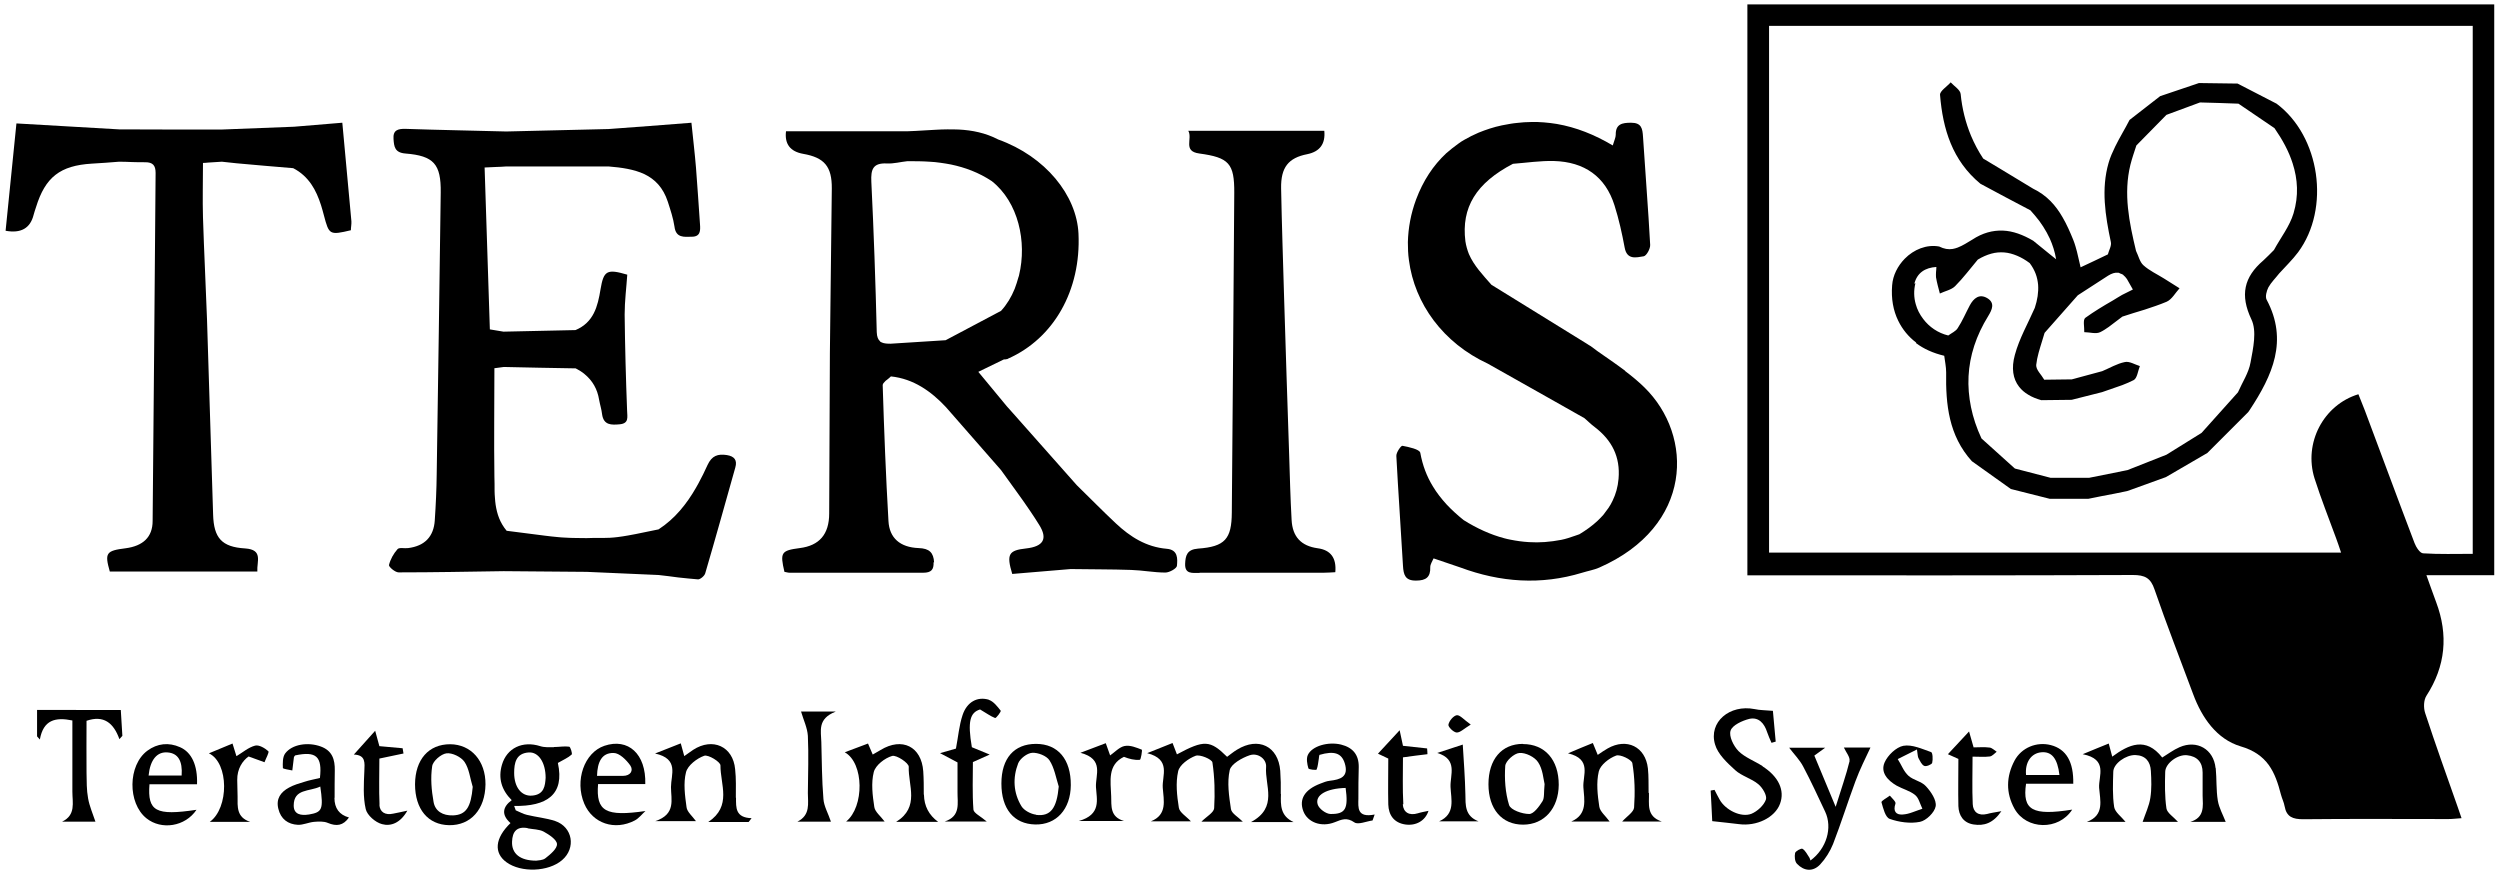 <svg data-sanitized-enable-background="new 0 0 143 50" height="50" viewBox="0 0 143 50" width="143" xmlns="http://www.w3.org/2000/svg"><path d="m142.68.25h-42.73v32.66h.93c7.04 0 14.08.01 21.12-.02.69 0 1.02.17 1.24.83.69 2.01 1.47 3.99 2.21 5.99.5 1.35 1.35 2.57 2.71 2.98 1.55.45 1.98 1.48 2.31 2.76.06.23.17.44.21.67.11.61.47.74 1.06.74 2.77-.03 5.54-.01 8.31-.01.23 0 .45-.03.75-.05-.09-.26-.15-.45-.22-.64-.63-1.79-1.27-3.57-1.86-5.37-.1-.3-.09-.74.07-.99 1.1-1.7 1.26-3.48.56-5.35-.18-.47-.34-.95-.56-1.55h3.88v-32.65zm-1.24 31.43c-.97 0-1.91.03-2.84-.03-.18-.01-.4-.35-.49-.59-.96-2.52-1.89-5.05-2.84-7.58-.12-.31-.25-.62-.37-.93-2 .61-3.14 2.79-2.51 4.81.37 1.16.82 2.29 1.24 3.44.09.24.17.48.28.81h-32.72v-30.13h40.25v30.19z"></path><path d="m68.62 32.76h7.1c.23 0 .45-.02.66-.03.073-.813-.263-1.27-1.01-1.37-.94-.13-1.44-.65-1.49-1.62-.07-1.24-.1-2.49-.14-3.73-.1-3.01-.2-6.01-.29-9.02-.06-2.07-.13-4.15-.17-6.22-.02-1.2.42-1.74 1.49-1.95.727-.147 1.053-.593.98-1.34h-7.78c.26.46-.33 1.17.63 1.3 1.7.23 2.01.57 2 2.25-.04 6.1-.09 12.19-.14 18.29-.01 1.51-.39 1.95-1.93 2.06-.64.05-.72.4-.74.87-.02.6.41.52.82.52z"></path><path d="m24.87 29.76c-.06.94-.58 1.47-1.52 1.59-.21.03-.51-.05-.61.06-.23.26-.41.58-.49.91-.02.1.35.42.55.42 2 0 4-.04 6.01-.07 1.58.01 3.17.03 4.75.04l4.11.18c.38.04.75.09 1.13.14.38.04.75.08 1.13.11.13 0 .37-.2.41-.35.59-2.01 1.15-4.03 1.72-6.05.12-.42-.05-.64-.48-.71-.52-.08-.86.03-1.11.57-.08.18-.17.35-.25.53-.09.17-.18.35-.27.52-.05.09-.09.17-.14.25-.53.92-1.19 1.76-2.14 2.38-.58.11-1.16.25-1.75.35-.19.03-.39.07-.59.09-.15.02-.29.03-.44.04-.44.02-.89 0-1.34.02-.41-.01-.83 0-1.24-.03-.14 0-.27-.02-.41-.03-.24-.02-.49-.05-.73-.08-.73-.09-1.46-.19-2.19-.28-.19-.23-.33-.47-.43-.72s-.16-.51-.2-.77c-.02-.13-.03-.26-.04-.4-.01-.13-.02-.27-.02-.4 0-.27 0-.54-.01-.81-.03-2.05 0-4.1 0-6.2.02 0 .05 0 .09-.01.11-.02.28-.04.45-.06 1.37.03 2.74.06 4.11.08.19.1.36.2.51.33.45.37.73.85.83 1.47.05.28.14.55.17.83.09.63.54.61 1 .57.55-.05.44-.41.43-.79-.07-1.83-.12-3.66-.14-5.49 0-.77.1-1.53.15-2.28-1.16-.34-1.35-.24-1.53.84-.16.98-.39 1.89-1.43 2.33-1.37.03-2.75.06-4.12.09-.25-.04-.5-.08-.78-.13-.1-3.11-.2-6.17-.3-9.26.23-.01.45-.02.65-.03.2 0 .4-.02.59-.03h1.95 3.9c.74.06 1.45.16 2.05.44.6.29 1.07.76 1.34 1.58.15.47.31.94.38 1.42.08.66.55.59.99.58.49 0 .5-.34.47-.71-.08-1.08-.14-2.17-.23-3.25-.07-.84-.17-1.67-.26-2.56-1.66.13-3.2.25-4.74.36l-5.85.14c-.96-.02-1.92-.05-2.88-.07s-1.92-.05-2.88-.08c-.44-.01-.73.07-.69.58.03.44.07.78.68.83 1.63.13 2.04.61 2.02 2.23-.07 5.37-.15 10.74-.23 16.1-.01.88-.05 1.76-.11 2.64z"></path><path d="m53.43 32.17c-.03-.56-.27-.8-.88-.82-1.07-.04-1.68-.58-1.73-1.55-.15-2.59-.25-5.18-.33-7.77 0-.04.02-.08.05-.12s.07-.08.12-.13c.02-.02.05-.04.08-.06.08-.06.16-.13.22-.19.65.07 1.22.28 1.74.59s.98.71 1.41 1.17c1.05 1.2 2.1 2.4 3.15 3.6.55.78 1.13 1.54 1.66 2.33.18.26.35.53.52.8.51.81.23 1.24-.74 1.35-1.01.11-1.14.33-.8 1.46 1.1-.09 2.22-.19 3.34-.28 1.15.02 2.31.01 3.46.05.66.02 1.31.15 1.96.15.23 0 .64-.23.66-.38.04-.41.07-.93-.59-.98-1.16-.1-2.08-.68-2.9-1.45-.76-.71-1.49-1.46-2.24-2.19-1.22-1.38-2.44-2.75-3.66-4.13-.11-.13-.22-.25-.34-.38-.27-.33-.54-.65-.81-.98s-.54-.66-.82-.99c.14-.07.27-.13.39-.19.38-.18.73-.35 1.07-.52.06 0 .12 0 .18-.02.02 0 .04 0 .05-.02 2.63-1.16 4.19-3.92 4.04-7.15-.1-2.2-1.89-4.42-4.59-5.39-.73-.38-1.49-.53-2.25-.57-.22-.01-.44-.01-.66-.01-.44 0-.88.04-1.32.06-.33.02-.66.04-.99.05h-6.92c-.087.727.24 1.157.98 1.29 1.21.21 1.65.72 1.64 1.98-.03 3.14-.08 6.27-.11 9.41-.02 3.06-.02 6.12-.04 9.18 0 1.2-.57 1.84-1.68 1.98-1.07.14-1.14.25-.88 1.36.09.01.19.05.29.05h7.65c.46 0 .61-.18.59-.6zm-3.09-12.65c-.11-.09-.18-.25-.19-.52-.07-2.87-.17-5.74-.31-8.61-.03-.69.08-1.08.89-1.04.39.02.78-.09 1.17-.13.43 0 .85 0 1.27.03.21.01.42.03.62.06.21.03.41.06.61.1.81.17 1.59.46 2.33.95 1.52 1.2 2.02 3.47 1.56 5.38 0 .03-.02.07-.03.1-.06.23-.14.46-.22.68-.19.47-.45.9-.78 1.26-1.06.56-2.12 1.12-3.17 1.68-1.05.07-2.1.13-3.15.2-.19 0-.37-.01-.5-.07-.04-.02-.07-.04-.11-.06z"></path><path d="m92.96 21.21c-.52-.39-1.05-.75-1.58-1.12-.13-.09-.26-.19-.39-.29-.07-.04-.14-.08-.21-.13-1.82-1.13-3.65-2.25-5.47-3.38-.49-.56-1-1.09-1.29-1.76-.09-.23-.16-.47-.2-.73-.24-1.93.61-3.33 2.72-4.43.78-.06 1.57-.18 2.35-.16 1.73.05 2.94.88 3.46 2.54.25.79.43 1.6.58 2.41.13.72.66.57 1.09.5.16-.03.38-.43.37-.65-.11-2.06-.28-4.13-.41-6.19-.03-.46-.08-.8-.68-.8-.51 0-.89.07-.88.69 0 .16-.09.33-.17.61-1.04-.62-2.1-1.04-3.2-1.23-.24-.04-.49-.07-.74-.09s-.5-.03-.75-.02c-.25 0-.51.02-.77.05-.13.01-.26.03-.39.05-.16.03-.33.06-.49.09-.48.1-.92.25-1.34.42-.28.12-.54.25-.8.4-.13.07-.25.15-.37.24-.24.17-.46.35-.68.54-.74.69-1.32 1.57-1.72 2.64-.3.81-.45 1.63-.47 2.44 0 .35.01.69.06 1.03.32 2.49 1.96 4.74 4.51 5.92 1.15.65 2.31 1.3 3.46 1.95.69.39 1.38.78 2.07 1.17.1.09.19.17.29.26s.19.17.3.25c.98.75 1.47 1.7 1.36 2.96-.04.47-.16.88-.34 1.25-.07.15-.15.29-.24.42s-.19.26-.29.39c-.11.12-.22.24-.34.35-.3.28-.65.53-1.03.76-.09.03-.17.06-.26.09-.26.09-.52.18-.78.23-.63.12-1.24.17-1.84.13-.36-.02-.71-.07-1.06-.14-.12-.02-.23-.05-.35-.08-.8-.21-1.58-.57-2.33-1.04-.35-.28-.68-.58-.98-.9-.29-.32-.56-.66-.78-1.03-.35-.57-.59-1.2-.72-1.92-.04-.2-.65-.33-1.02-.4-.08-.02-.36.38-.35.58.11 2.1.26 4.19.38 6.29.03.5.12.85.75.84.57 0 .83-.2.81-.77 0-.16.11-.32.19-.5.55.19 1.04.35 1.53.52 2.29.85 4.61 1.02 6.97.3.32-.1.67-.16.97-.29 5.38-2.36 5.43-7.54 2.58-10.32-.34-.33-.71-.64-1.1-.93z"></path><path d="m73.26 45.41c.01-.44 0-.88-.03-1.32-.11-1.41-1.25-1.96-2.47-1.21-.2.12-.38.27-.57.41-.97-.96-1.31-.98-2.87-.14-.08-.2-.15-.4-.25-.65-.46.18-.86.34-1.45.58 1.39.36.84 1.29.89 1.98.05.71.28 1.54-.68 1.92h2.29c-.27-.29-.65-.51-.69-.78-.11-.69-.19-1.42-.04-2.08.08-.37.6-.74 1-.89.25-.09.93.2.96.38.13.86.15 1.75.1 2.62-.02.25-.43.47-.73.77h2.37c-.28-.28-.64-.47-.68-.72-.11-.74-.23-1.52-.07-2.23.08-.35.7-.7 1.14-.85.48-.16.98.22.94.68-.08 1.05.7 2.3-.86 3.14h2.43c-.76-.35-.74-.97-.72-1.6z"></path><path d="m126.73 43.93c-.11-1.07-1.06-1.63-2.06-1.19-.35.15-.66.39-.99.59-.94-1.2-1.91-.75-2.86-.05-.08-.29-.13-.5-.2-.75-.48.19-.88.36-1.49.61 1.47.29.9 1.25.94 1.92.05.7.33 1.57-.7 1.95h2.21c-.24-.3-.6-.55-.65-.85-.1-.66-.07-1.34-.05-2.02.01-.46.72-.97 1.27-.95.58.02.85.38.88.9s.05 1.04-.03 1.55c-.07.46-.28.89-.44 1.37h2.02c-.26-.29-.62-.51-.66-.77-.1-.69-.09-1.4-.07-2.09.01-.49.72-1.01 1.25-.95.58.06.89.4.89.99v1.32c.02.61.12 1.25-.7 1.5h2.02c-.16-.41-.38-.8-.45-1.21-.1-.61-.06-1.24-.12-1.86z"></path><path d="m31.69 42.74c-.26 0-.54.02-.79-.06-1-.32-1.91.1-2.19 1.07-.22.76-.03 1.43.56 2.02-.53.39-.6.84-.07 1.31-.9.87-.96 1.71-.23 2.24.84.61 2.4.55 3.18-.12.81-.69.61-1.9-.4-2.24-.52-.17-1.08-.22-1.61-.35-.22-.05-.42-.17-.64-.26-.03-.08-.06-.17-.09-.25 1.86.03 2.9-.64 2.5-2.46.31-.18.58-.29.79-.48.05-.05-.07-.44-.14-.45-.28-.04-.58.02-.88.02zm-1.51 4.64c.31.06.66.05.92.19.31.17.75.46.76.71.01.27-.38.59-.66.81-.16.13-.44.12-.53.14-.93 0-1.41-.41-1.38-1.09.02-.56.26-.89.9-.77zm.24-1.87c-.6.04-1.01-.49-1.01-1.3 0-.58.11-1.12.83-1.17.56-.04.97.57.97 1.45-.03.44-.07.97-.79 1.02z"></path><path d="m16.78 7.25c-1.37.05-2.74.11-4.12.16-1.95 0-3.9 0-5.85-.01-1.94-.11-3.88-.23-5.87-.34-.21 2.11-.42 4.13-.62 6.14.873.16 1.407-.14 1.6-.9.04-.15.09-.3.14-.45.53-1.72 1.38-2.38 3.19-2.49.26-.02.52-.03.78-.05s.52-.04.78-.06c.25 0 .5.01.75.02s.5.01.75.01c.43 0 .59.18.59.61-.06 6.64-.1 13.27-.17 19.91 0 .93-.56 1.43-1.54 1.56-1.13.14-1.21.27-.91 1.33h8.44c-.04-.57.35-1.25-.7-1.32-1.34-.08-1.79-.6-1.83-1.93-.12-3.73-.23-7.46-.35-11.19-.07-1.94-.17-3.88-.23-5.82-.03-1.02 0-2.05 0-3.11.1 0 .2-.01.29-.02.28-.02.53-.03.79-.05.28.03.56.06.84.09 1.08.1 2.16.19 3.24.28.45.23.78.55 1.03.91s.42.77.56 1.2c.06.2.12.4.17.6.29 1.1.32 1.13 1.54.84 0-.16.04-.34.03-.51-.17-1.84-.34-3.69-.52-5.64-.96.08-1.87.15-2.77.23z"></path><path d="m100.83 43.83c-.46-.3-1.02-.5-1.39-.87-.28-.29-.56-.85-.45-1.17.1-.31.67-.57 1.07-.67.54-.12.86.26 1.02.76.07.21.16.4.25.61.08-.02.16-.05.24-.07-.06-.62-.11-1.24-.16-1.76-.42-.04-.74-.03-1.05-.1-1.42-.28-2.64.74-2.26 2.02.16.56.69 1.05 1.15 1.47.37.34.94.48 1.33.81.24.2.51.65.43.88-.12.33-.49.67-.83.81-.6.23-1.48-.22-1.81-.8-.11-.19-.2-.38-.3-.57-.07.01-.15.03-.22.04.03.61.07 1.23.09 1.75.6.07 1.06.11 1.52.17 1.01.14 2.07-.37 2.36-1.17.28-.76-.08-1.55-1.01-2.14z"></path><path d="m94.3 45.35c-.01-.47.01-.94-.04-1.4-.14-1.24-1.21-1.76-2.3-1.14-.18.1-.35.22-.57.37-.11-.26-.19-.46-.28-.68-.47.19-.86.35-1.42.59 1.39.33.83 1.27.88 1.95.05.71.25 1.54-.69 1.95h2.19c-.23-.32-.55-.57-.59-.85-.1-.66-.18-1.37-.03-2.01.09-.37.58-.76.99-.91.23-.09.89.23.93.43.14.83.16 1.69.1 2.54-.02.26-.41.5-.68.8h2.26c-.9-.3-.71-1.01-.73-1.63z"></path><path d="m52.84 45.44c0-.44 0-.88-.03-1.32-.1-1.42-1.21-1.97-2.44-1.22-.15.09-.31.18-.45.26-.1-.24-.19-.43-.27-.63-.45.17-.83.31-1.33.5 1.11.62 1.12 3.12.08 3.96h2.2c-.23-.31-.55-.55-.59-.83-.1-.66-.19-1.37-.03-2 .1-.39.63-.8 1.05-.92.25-.07.96.41.95.62-.04 1.06.65 2.3-.72 3.15h2.4c-.527-.387-.797-.903-.81-1.55z"></path><path d="m42.09 45.63c0-.54.02-1.09-.04-1.63-.12-1.31-1.29-1.83-2.4-1.11-.17.11-.33.24-.51.36-.07-.25-.13-.47-.2-.73-.46.18-.87.34-1.47.58 1.39.31.91 1.21.91 1.92s.3 1.55-.9 1.95h2.33c-.21-.29-.51-.53-.54-.8-.09-.66-.19-1.37-.03-2 .1-.39.62-.79 1.04-.94.23-.08.93.35.93.55-.01 1.09.67 2.33-.7 3.24h2.31c.06-.07.11-.14.17-.22-.93-.03-.89-.6-.89-1.17z"></path><path d="m105.8 43.52c-.2.82-.49 1.63-.8 2.63-.46-1.1-.84-2.03-1.22-2.93.23-.17.39-.28.62-.45h-2.06c.28.37.6.69.8 1.07.45.85.85 1.72 1.26 2.59.43.92.08 2.11-.84 2.79-.03-.07-.04-.14-.08-.19-.12-.17-.21-.38-.38-.48-.07-.04-.39.13-.42.24-.04.2-.02.49.11.62.4.42.91.47 1.32.04.31-.33.57-.75.74-1.17.46-1.19.84-2.4 1.28-3.59.25-.68.58-1.33.86-1.93h-1.52c.13.28.37.56.32.77z"></path><path d="m2.12 40.61v1.51l.16.18c.2-1.12.88-1.29 1.86-1.09v4.07c0 .63.21 1.34-.59 1.72h1.91c-.15-.45-.34-.88-.42-1.33-.09-.48-.08-.98-.09-1.47-.01-1 0-2 0-2.97.98-.34 1.55.12 1.88 1.05.06-.06.11-.12.17-.19-.03-.5-.06-1-.09-1.48z"></path><path d="m19.14 45.63c0-.52 0-1.04.01-1.56.01-.62-.14-1.13-.8-1.37-.73-.27-1.65-.13-2.04.4-.15.21-.14.55-.13.83 0 .05.35.1.54.14.03-.25.06-.49.09-.74 0-.04.04-.08.07-.12 1.21-.26 1.56.06 1.42 1.29-.33.08-.62.13-.89.22-.3.09-.61.18-.88.33-.48.26-.75.64-.61 1.21.14.59.55.89 1.12.92.3.01.61-.14.92-.17.26-.02.56-.04.79.06.5.21.88.16 1.21-.31-.553-.153-.83-.527-.83-1.12zm-1.48.96c-.44.07-.86 0-.86-.51 0-.98.9-.79 1.52-1.09.19 1.31.11 1.47-.65 1.6z"></path><path d="m56.58 40.03c-.67-.21-1.27.12-1.52.87-.2.6-.25 1.25-.38 1.92-.2.06-.43.12-.91.26.45.24.71.38 1 .53v1.69c-.01.64.2 1.38-.73 1.69h2.4c-.35-.3-.74-.48-.76-.68-.07-.94-.03-1.88-.03-2.72.35-.16.66-.29.96-.43-.33-.14-.66-.27-1.02-.42-.25-1.47-.11-1.98.47-2.16.36.21.6.39.86.49.06.02.36-.38.32-.42-.19-.24-.41-.53-.68-.62z"></path><path d="m77.7 45.66c0-.59 0-1.19.02-1.78.01-.7-.33-1.12-1.01-1.29-.74-.18-1.66.08-1.9.59-.1.21-.04.53.03.77.02.07.45.11.47.07.08-.2.09-.43.13-.65 0-.05.01-.1.03-.19.85-.25 1.27-.1 1.45.48.24.78-.25.93-.86 1-.18.02-.35.09-.53.16-.9.34-1.24.89-.98 1.58.24.63 1.02.94 1.8.63.4-.16.69-.29 1.12.01.21.15.68-.06 1.04-.11.04-.11.08-.23.12-.34-1.02.2-.94-.39-.93-.92zm-1.59.9c-.26 0-.67-.3-.74-.55-.16-.53.5-.91 1.6-.94.16 1.18 0 1.5-.85 1.49z"></path><path d="m34.2 44.85h2.71c.05-1.73-.98-2.65-2.34-2.19-1.15.39-1.71 1.99-1.15 3.31.48 1.13 1.74 1.56 2.89.96.23-.12.41-.36.61-.54-2.27.33-2.84.03-2.71-1.54zm.9-1.78c.33 0 .73.4.95.71.2.29.02.6-.42.6-.47 0-.94 0-1.48 0 .02-.79.27-1.33.96-1.31z"></path><path d="m25.75 42.57c-1.23 0-2 .87-2.01 2.29 0 1.42.74 2.32 1.95 2.34 1.24.02 2.06-.91 2.08-2.33.01-1.35-.82-2.29-2.02-2.3zm.16 4.07c-.58.02-1.02-.24-1.11-.77-.12-.67-.18-1.37-.08-2.04.04-.3.51-.7.82-.74.33-.04.84.21 1.03.49.27.4.32.95.47 1.43-.1 1.16-.38 1.6-1.12 1.63z"></path><path d="m118.59 44.84c.03-1.26-.4-1.99-1.28-2.22-.81-.21-1.68.14-2.08.89-.48.91-.5 1.85 0 2.75.68 1.21 2.52 1.26 3.3.05-2.27.36-2.86.04-2.64-1.48h2.69zm-1.82-1.81c.58-.05.92.34 1.03 1.3h-1.91c-.07-.72.29-1.25.88-1.3z"></path><path d="m87.11 42.55c-1.22 0-1.97.89-1.97 2.31s.77 2.31 1.98 2.31 2.03-.93 2.04-2.28c0-1.43-.79-2.33-2.05-2.33zm1.12 3.28c-.19.3-.5.73-.76.73-.4 0-1.06-.23-1.15-.51-.22-.71-.27-1.5-.22-2.24.02-.28.51-.72.81-.74.35-.03.88.23 1.07.53.27.4.3.96.37 1.25-.05.48 0 .79-.12.98z"></path><path d="m11.27 44.86c.04-1.09-.31-1.83-.97-2.12-.65-.29-1.3-.22-1.87.2-1.12.83-1.14 3-.05 3.87.85.68 2.21.48 2.86-.49-2.33.35-2.81.09-2.69-1.46h2.71zm-2.77-.5c.09-.91.49-1.38 1.1-1.32.58.05.85.48.79 1.32h-1.9z"></path><path d="m59.26 42.55c-1.25 0-1.98.82-1.98 2.27s.71 2.31 1.93 2.34c1.21.03 2.03-.87 2.04-2.25.01-1.47-.73-2.36-1.99-2.36zm0 4.05c-.3-.04-.68-.24-.83-.48-.47-.77-.51-1.63-.19-2.46.11-.27.51-.58.8-.6.33-.02.82.17.99.43.28.43.37.99.53 1.5-.11 1.23-.46 1.73-1.3 1.62z"></path><path d="m109.16 44.37c-.13-.12-.24-.28-.33-.45s-.18-.34-.28-.5c.17-.08.34-.17.52-.26s.37-.18.58-.29c.05.31.04.42.09.5.09.16.18.38.33.44.11.05.42-.08.45-.17.05-.2.03-.59-.06-.62-.52-.18-1.09-.45-1.59-.36-.41.08-.89.54-1.07.95-.25.57.17 1.03.69 1.33.34.19.75.29 1.05.53.05.04.1.1.14.16s.07.13.1.2.06.14.09.22c.03.07.06.14.09.21-.19.06-.38.14-.56.2-.19.07-.38.12-.57.13-.38.03-.56-.19-.41-.62.04-.11-.2-.31-.32-.46-.17.13-.5.3-.48.38.1.35.22.86.47.95.53.19 1.18.28 1.73.17.36-.07.84-.54.9-.89s-.27-.84-.56-1.15c-.25-.28-.72-.34-1-.6z"></path><path d="m64.33 42.67c-.3.06-.56.35-.83.54-.08-.22-.16-.45-.25-.7-.44.17-.82.31-1.45.55 1.38.36.85 1.28.89 1.97.04.7.32 1.56-.98 1.93h2.58c-.81-.24-.71-.86-.73-1.42-.03-.87-.22-1.79.73-2.25.3.12.61.2.91.17.06 0 .15-.57.11-.58-.31-.12-.67-.27-.97-.21z"></path><path d="m47.79 40.7h-1.97c.14.48.36.93.39 1.39.05 1.09.01 2.18 0 3.27 0 .59.16 1.26-.6 1.64h1.92c-.16-.48-.4-.88-.43-1.3-.09-1.08-.09-2.17-.12-3.26-.01-.62-.24-1.32.81-1.73z"></path><path d="m21.71 46.04c-.04-.89-.01-1.79-.01-2.65.5-.11.94-.2 1.38-.29-.02-.1-.03-.2-.05-.3-.45-.04-.9-.08-1.33-.12-.09-.32-.16-.59-.24-.88-.44.49-.79.88-1.22 1.36.69.03.62.47.6.96-.03.72-.08 1.47.08 2.16.08.35.55.76.93.86.5.14 1.05-.06 1.45-.77-.38.08-.59.13-.81.17-.45.1-.77-.08-.79-.52z"></path><path d="m112.84 45.98c-.04-.87-.01-1.75-.01-2.7.37 0 .68.03.99-.01.14-.02.26-.17.39-.27-.14-.09-.27-.23-.41-.24-.31-.04-.62-.01-.91-.01-.1-.35-.18-.63-.26-.91-.44.47-.81.87-1.21 1.3.18.08.37.17.6.27 0 .9-.02 1.8 0 2.7.02.54.29.96.87 1.05.59.09 1.11-.06 1.59-.76-.39.07-.61.1-.82.16-.5.12-.8-.11-.82-.57z"></path><path d="m13.52 43.24c-.07-.21-.14-.44-.22-.71-.47.19-.87.36-1.35.56 1.15.55 1.15 3.13.05 3.92h2.31c-.79-.26-.72-.87-.72-1.46 0-.31-.02-.62-.02-.93-.01-.65.31-1.11.65-1.35.42.15.67.24.91.33.08-.22.28-.57.22-.63-.2-.18-.54-.38-.76-.32-.38.1-.71.39-1.06.6z"></path><path d="m80.27 46c-.05-.89-.02-1.79-.02-2.68.51-.07.96-.13 1.4-.18 0-.11-.01-.22-.02-.33-.46-.05-.93-.1-1.38-.15-.07-.31-.12-.58-.19-.89-.46.5-.83.9-1.24 1.34.17.08.37.17.59.28 0 .87-.02 1.75 0 2.63.02.6.32 1.04.97 1.14.61.09 1.15-.21 1.33-.78-.23.05-.42.08-.61.14-.49.15-.83-.05-.86-.51z"></path><path d="m83.82 45.42c-.02-.92-.09-1.84-.15-2.83-.54.18-1 .33-1.46.48 1.2.36.73 1.27.76 1.94.03.71.3 1.54-.65 1.97h2.25c-.79-.31-.74-.93-.75-1.56z"></path><path d="m84.12 41.44c-.38-.27-.61-.55-.79-.53-.19.03-.44.32-.48.54-.03.12.29.44.47.45.2.01.42-.22.8-.45z"></path><path d="m109.59 19.62c.45.34.99.58 1.62.73.04.32.11.63.11.95-.03 1.84.15 3.62 1.47 5.08.74.53 1.49 1.06 2.23 1.59.74.19 1.48.37 2.22.56h1.11s.74 0 1.11 0c.49-.1.99-.2 1.48-.29.24-.05.49-.1.73-.15.08-.03.15-.05.23-.08.66-.24 1.33-.48 1.99-.72.79-.46 1.58-.92 2.37-1.38.78-.78 1.56-1.56 2.34-2.34.03-.04.06-.09.09-.13 1.29-1.96 2.21-3.96.96-6.3-.09-.17 0-.5.1-.7.16-.29.41-.53.62-.8.36-.4.76-.78 1.08-1.21 1.86-2.51 1.26-6.64-1.23-8.5-.74-.38-1.49-.77-2.23-1.15-.74-.01-1.48-.02-2.21-.03-.74.25-1.48.5-2.22.75-.58.45-1.17.91-1.75 1.36-.26.51-.57 1.01-.82 1.52-.15.31-.29.62-.38.94-.43 1.49-.19 3.01.13 4.52.05.22-.11.47-.17.71-.52.25-1.04.5-1.56.74-.1-.39-.17-.8-.29-1.19-.04-.13-.08-.26-.13-.38-.18-.44-.37-.88-.61-1.29-.39-.68-.9-1.26-1.69-1.64l-1.9-1.15c-.32-.19-.63-.38-.95-.57-.28-.42-.51-.86-.7-1.31-.31-.75-.51-1.55-.59-2.38-.02-.24-.37-.45-.57-.67-.21.24-.63.5-.61.72.16 1.95.7 3.75 2.31 5.08.95.51 1.9 1.02 2.86 1.52.18.2.35.4.51.61.08.11.15.21.22.32.14.22.27.45.38.69.16.36.29.75.36 1.18-.12-.1-.24-.19-.35-.28-.34-.28-.65-.53-.96-.78-.29-.17-.58-.31-.87-.41s-.58-.16-.87-.17c-.58-.02-1.16.13-1.75.52-.27.16-.54.34-.83.45-.1.04-.19.06-.29.08-.24.04-.49 0-.77-.14-.72-.13-1.45.17-1.97.7-.4.41-.68.95-.72 1.52-.06.76.06 1.44.35 2.03.24.49.58.91 1.03 1.25zm-.09-3.39c.16-.63.62-.92 1.26-.96 0 .1-.01.2-.02.3s0 .2 0 .29c.05.31.14.62.22.93.29-.14.66-.21.87-.42.47-.47.87-1.01 1.3-1.52.26-.16.52-.27.77-.34s.5-.09.75-.07.49.09.73.19c.12.05.24.11.36.18s.24.15.36.24c.15.2.26.4.34.61s.12.42.14.63c.03.43-.04.87-.19 1.32-.39.89-.89 1.76-1.14 2.69-.21.76-.11 1.37.24 1.82.14.18.31.33.53.46.21.13.46.23.74.31l1.74-.02c.58-.15 1.16-.29 1.74-.44.23-.08.46-.16.69-.24.15-.05.31-.11.46-.16.23-.09.45-.18.66-.29.2-.11.24-.53.35-.8-.29-.09-.6-.29-.86-.23-.45.09-.86.34-1.29.52-.58.16-1.16.31-1.74.47-.53 0-1.06.02-1.58.02-.08-.14-.2-.29-.3-.43-.05-.07-.09-.14-.12-.21s-.04-.14-.04-.2c.05-.47.2-.92.34-1.38.05-.15.09-.3.14-.46.63-.72 1.27-1.43 1.9-2.15.58-.37 1.15-.75 1.73-1.12.21-.13.39-.19.57-.17h.02c.04 0 .08.04.12.05.05.02.1.03.14.06.01 0 .02.02.03.03.07.06.14.13.2.22.11.19.22.38.34.6-.11.06-.22.11-.32.16s-.2.1-.3.15c-.18.11-.36.21-.53.32-.54.31-1.07.63-1.57.99-.15.11-.05.53-.06.82.31 0 .66.12.91 0 .17-.08.33-.19.49-.3.26-.19.52-.4.78-.59.42-.14.85-.27 1.28-.4.42-.14.85-.28 1.25-.45.3-.13.5-.51.74-.77-.3-.19-.59-.37-.89-.56-.4-.25-.84-.45-1.18-.76-.21-.19-.28-.54-.42-.82-.39-1.63-.73-3.26-.32-4.93.05-.19.1-.37.16-.55s.12-.36.18-.55c.57-.58 1.15-1.17 1.72-1.75.64-.24 1.28-.47 1.92-.71.73.02 1.47.04 2.2.07.69.47 1.37.93 2.06 1.4.45.65.82 1.32 1.04 2.02.29.9.35 1.85.05 2.85-.22.74-.74 1.4-1.12 2.1-.2.2-.4.41-.61.6-1.11.95-1.34 1.98-.68 3.37.32.67.1 1.65-.05 2.46-.1.59-.47 1.14-.72 1.71-.69.77-1.39 1.55-2.08 2.32-.67.42-1.34.83-2.01 1.25-.74.29-1.49.59-2.23.88-.73.15-1.46.29-2.19.44-.74 0-1.48 0-2.21 0-.68-.18-1.36-.35-2.04-.53-.64-.57-1.27-1.14-1.91-1.72-.28-.6-.48-1.2-.6-1.79s-.17-1.18-.14-1.77c.06-1.17.43-2.32 1.13-3.45.22-.36.39-.74-.05-1.01-.46-.28-.79 0-1.01.41-.23.43-.42.89-.69 1.3-.11.18-.35.28-.54.42-.59-.14-1.09-.49-1.43-.94-.2-.26-.35-.55-.43-.85-.11-.38-.12-.79-.02-1.2z"></path></svg>
